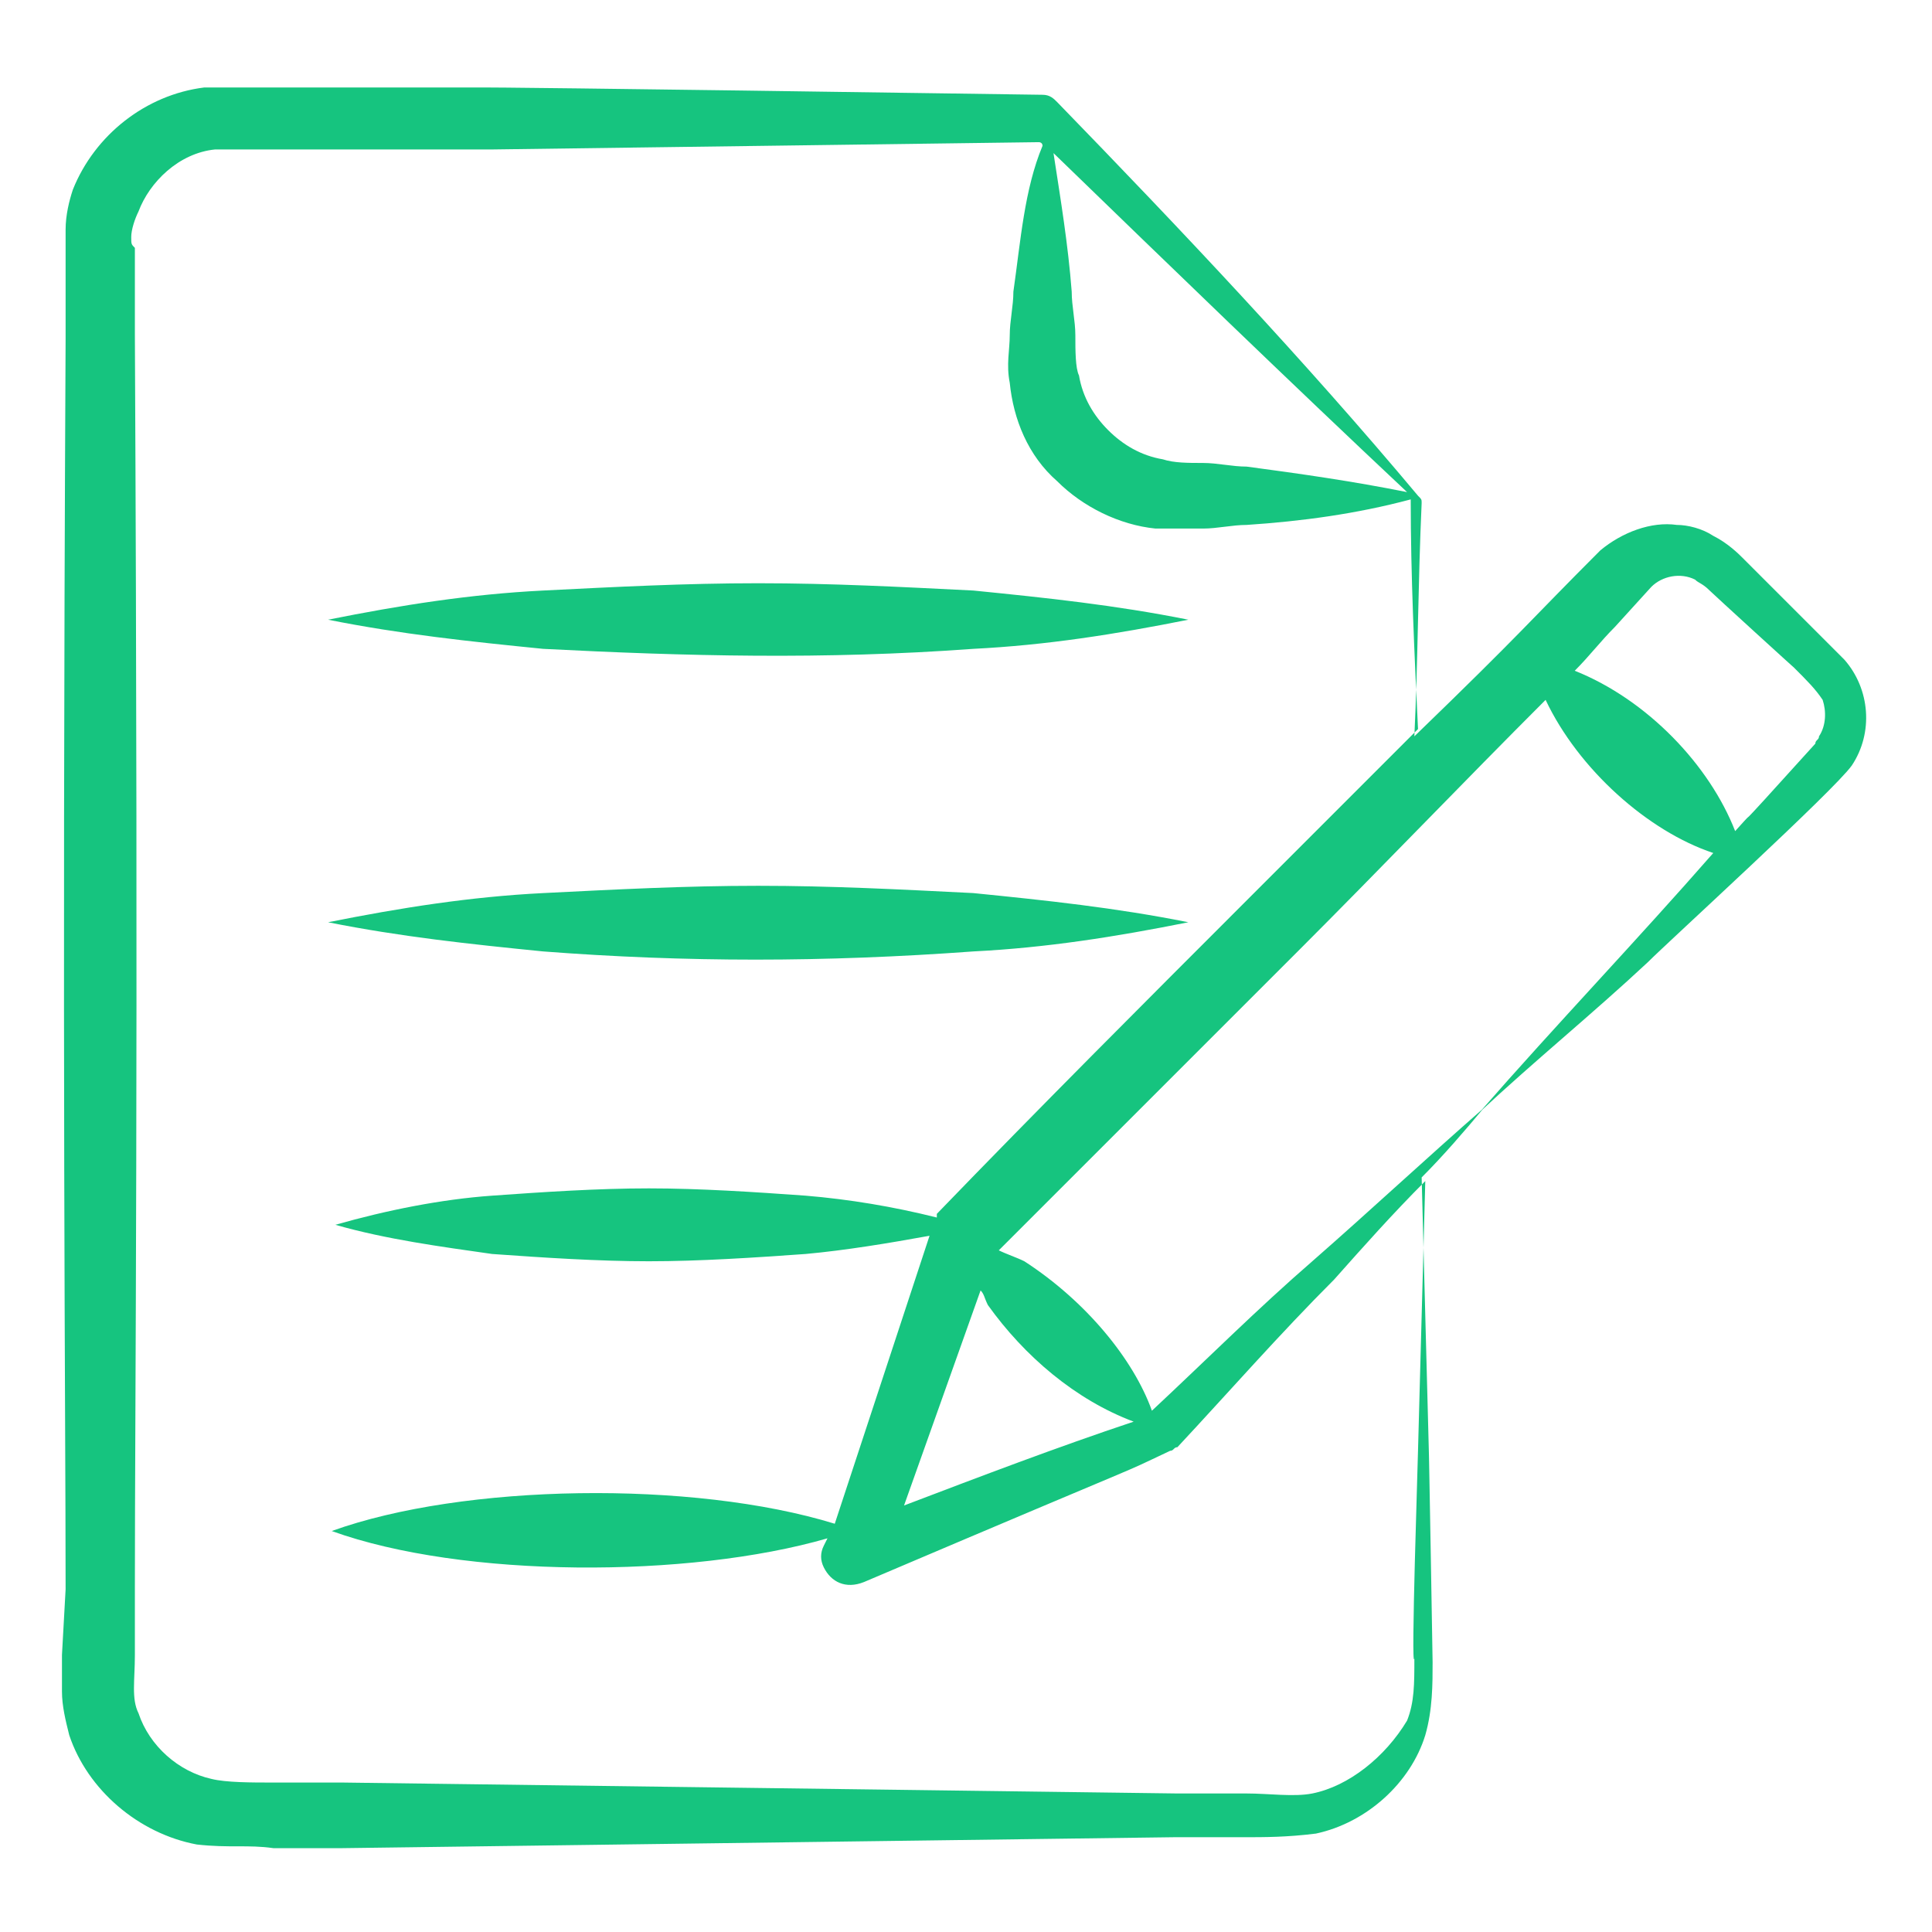 <svg width="70" height="70" viewBox="0 0 70 70" fill="none" xmlns="http://www.w3.org/2000/svg">
<path d="M2.245 59.962V61.283C2.245 61.811 2.377 62.34 2.509 62.868C3.17 64.849 5.019 66.434 7.132 66.83C8.321 66.962 8.981 66.83 9.905 66.962H12.415L32.49 66.698L42.528 66.566H45.038C45.83 66.566 46.623 66.566 47.679 66.434C49.528 66.038 51.113 64.585 51.641 62.868C51.906 61.943 51.906 61.019 51.906 60.226C51.906 59.962 51.773 52.566 51.773 52.698L51.509 42.66C52.302 41.868 53.094 40.943 53.755 40.151C51.641 42 49.66 43.849 47.547 45.698C45.566 47.415 43.717 49.264 41.736 51.113C41.075 49.264 39.358 47.151 37.113 45.698C36.849 45.566 36.453 45.434 36.188 45.302C39.755 41.736 43.453 38.038 47.019 34.472C50.056 31.434 52.962 28.396 56 25.358C57.188 27.868 59.698 30.113 62.075 30.906C59.302 34.075 56.396 37.113 53.623 40.283C55.604 38.434 57.717 36.717 59.698 34.868C60.49 34.075 66.434 28.66 67.094 27.736C67.887 26.547 67.754 24.962 66.83 23.906C66.434 23.509 66.302 23.377 66.038 23.113C65.906 22.981 63 20.076 63.132 20.207C63 20.076 62.604 19.679 62.075 19.415C61.679 19.151 61.151 19.019 60.755 19.019C59.83 18.887 58.773 19.283 57.981 19.943C55.34 22.585 55.207 22.849 51.245 26.679C51.377 23.906 51.377 21.132 51.509 18.226C51.509 18.094 51.509 18.094 51.377 17.962C47.283 13.075 42.792 8.321 38.302 3.698C38.17 3.566 38.038 3.434 37.773 3.434C19.547 3.17 17.83 3.17 17.698 3.17H12.679C12.415 3.17 8.717 3.17 8.849 3.17H8.189C7.924 3.17 7.66 3.17 7.396 3.17C5.283 3.434 3.434 4.887 2.641 6.868C2.509 7.264 2.377 7.792 2.377 8.321V9.113C2.377 9.377 2.377 12.415 2.377 12.283C2.245 38.83 2.377 50.849 2.377 57.585L2.245 59.962ZM58.509 22.717L59.83 21.264C60.226 20.868 60.887 20.736 61.415 21C61.547 21.132 61.679 21.132 61.943 21.396C62.075 21.528 65.113 24.302 64.981 24.17C65.509 24.698 65.773 24.962 66.038 25.358C66.17 25.755 66.17 26.283 65.906 26.679C65.906 26.811 65.773 26.811 65.773 26.943C62.075 31.038 64.056 28.792 62.868 30.113C61.943 27.736 59.698 25.358 57.056 24.302C57.585 23.774 57.981 23.245 58.509 22.717ZM41.075 51.509C38.302 52.434 35.528 53.491 32.755 54.547L35.528 46.755C35.66 46.887 35.66 47.019 35.792 47.283C37.113 49.132 38.962 50.717 41.075 51.509ZM50.981 17.83C49 17.434 47.151 17.17 45.17 16.906C44.641 16.906 44.113 16.774 43.585 16.774C43.056 16.774 42.528 16.774 42.132 16.642C41.34 16.509 40.679 16.113 40.151 15.585C39.623 15.057 39.226 14.396 39.094 13.604C38.962 13.34 38.962 12.679 38.962 12.151C38.962 11.623 38.83 11.094 38.83 10.566C38.698 8.849 38.434 7.264 38.17 5.547C42.396 9.642 46.623 13.736 50.981 17.83ZM4.755 8.585C4.755 8.321 4.887 7.925 5.019 7.66C5.415 6.604 6.472 5.547 7.792 5.415H8.321H8.981C9.245 5.415 12.943 5.415 12.811 5.415H17.83L37.641 5.151C37.641 5.151 37.773 5.151 37.773 5.283C37.113 6.868 36.981 8.717 36.717 10.566C36.717 11.094 36.585 11.623 36.585 12.151C36.585 12.679 36.453 13.207 36.585 13.868C36.717 15.189 37.245 16.509 38.302 17.434C39.226 18.358 40.547 19.019 41.868 19.151H43.585C44.113 19.151 44.641 19.019 45.17 19.019C47.151 18.887 49.132 18.623 51.113 18.094C51.113 20.868 51.245 23.642 51.377 26.415C50.849 26.943 50.717 27.076 45.302 32.491C41.471 36.321 37.641 40.151 33.943 43.981V44.113C32.358 43.717 30.773 43.453 29.189 43.321C27.34 43.189 25.358 43.057 23.509 43.057C21.66 43.057 19.679 43.189 17.83 43.321C15.981 43.453 14 43.849 12.151 44.377C14 44.906 15.981 45.17 17.83 45.434C19.679 45.566 21.66 45.698 23.509 45.698C25.358 45.698 27.34 45.566 29.189 45.434C30.641 45.302 32.226 45.038 33.679 44.774L30.245 55.208C25.094 53.623 16.773 53.755 12.019 55.472C16.773 57.189 24.962 57.189 29.981 55.736L29.849 56C29.717 56.264 29.717 56.528 29.849 56.792C30.113 57.321 30.641 57.585 31.302 57.321C42.792 52.434 40.151 53.623 42.396 52.566C42.528 52.566 42.528 52.434 42.66 52.434C44.509 50.453 46.358 48.34 48.34 46.358C49.396 45.17 50.453 43.981 51.641 42.792L51.377 52.566C51.377 52.83 51.113 60.623 51.245 60.094C51.245 61.019 51.245 61.679 50.981 62.34C50.188 63.66 48.868 64.717 47.547 64.981C46.887 65.113 45.962 64.981 45.17 64.981H42.66L32.623 64.849L12.415 64.585H9.905C9.113 64.585 8.189 64.585 7.66 64.453C6.472 64.189 5.415 63.264 5.019 62.075C4.755 61.547 4.887 60.887 4.887 59.962V57.453C4.887 50.717 5.019 38.83 4.887 12.151C4.887 12.019 4.887 8.849 4.887 8.981C4.755 8.849 4.755 8.849 4.755 8.585Z" fill="#16C47F"/>
<path d="M35.264 34.472C37.906 34.34 40.415 33.943 43.056 33.415C40.415 32.887 37.906 32.623 35.264 32.358C32.623 32.226 30.113 32.094 27.472 32.094C24.83 32.094 22.321 32.226 19.679 32.358C17.038 32.491 14.528 32.887 11.887 33.415C14.528 33.943 17.038 34.208 19.679 34.472C24.83 34.868 29.849 34.868 35.264 34.472Z" fill="#16C47F"/>
<path d="M35.264 23.509C37.906 23.377 40.415 22.981 43.056 22.453C40.415 21.924 37.906 21.66 35.264 21.396C32.623 21.264 30.113 21.132 27.472 21.132C24.83 21.132 22.321 21.264 19.679 21.396C17.038 21.528 14.528 21.924 11.887 22.453C14.528 22.981 17.038 23.245 19.679 23.509C24.83 23.774 29.849 23.906 35.264 23.509Z" fill="#16C47F"/>
</svg>
